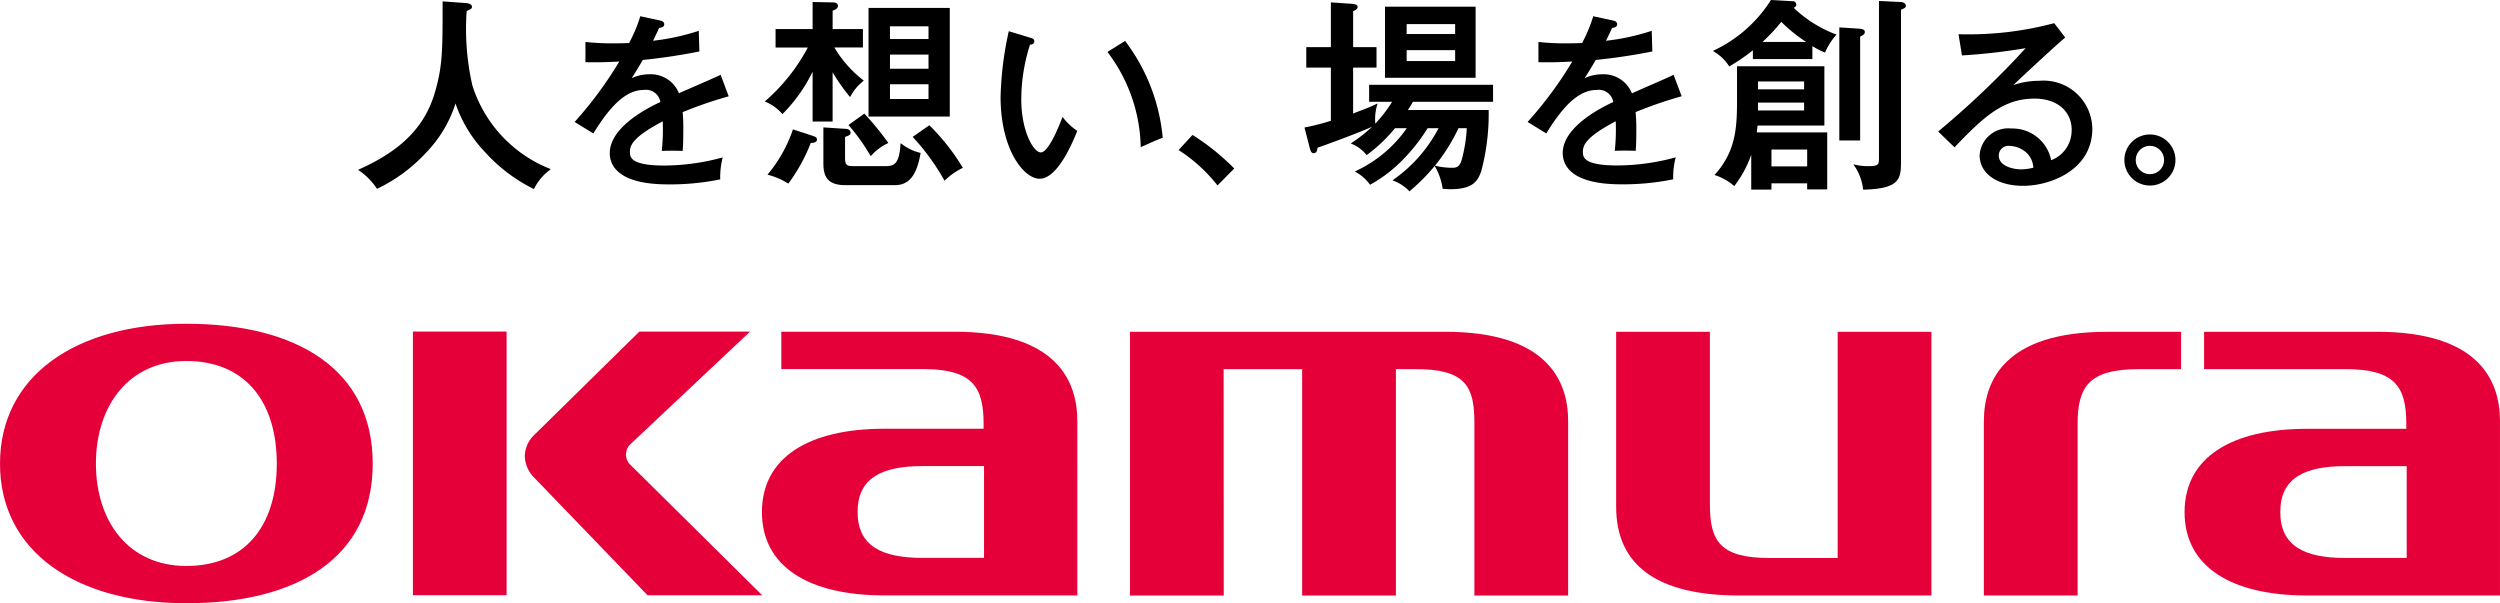 <svg xmlns="http://www.w3.org/2000/svg" xmlns:xlink="http://www.w3.org/1999/xlink" width="168" height="40.537" viewBox="0 0 168 40.537">
  <defs>
    <clipPath id="clip-path">
      <rect id="長方形_205" data-name="長方形 205" width="168" height="40.537"/>
    </clipPath>
  </defs>
  <g id="header-logo_red" transform="translate(0 0)">
    <rect id="長方形_204" data-name="長方形 204" width="6.297" height="17.717" transform="translate(27.747 22.281)" fill="#e60039"/>
    <g id="グループ_357" data-name="グループ 357" transform="translate(0 0)" clip-path="url(#clip-path)">
      <path id="パス_225" data-name="パス 225" d="M74.865,51.758a.951.951,0,0,1-.241-.81.961.961,0,0,1,.308-.563l8.016-7.543h-7.44l-7.06,6.939a2.024,2.024,0,0,0-.64,1.443,2.125,2.125,0,0,0,.637,1.439l7.612,7.9h7.707Z" transform="translate(-32.541 -20.56)" fill="#e60039"/>
      <path id="パス_226" data-name="パス 226" d="M111.367,42.861H99.747v2.508h9.5c3.338,0,4.094,1.181,4.094,3.683v.328h-6.664c-5.135,0-8.232,1.957-8.232,5.6s3.1,5.6,8.232,5.6h12.962V48.859c0-2.737-1.434-6-8.268-6m-2.126,15.2c-2.763,0-4.371-.809-4.371-3.085s1.608-3.085,4.371-3.085h4.125v6.17Z" transform="translate(-47.243 -20.569)" fill="#e60039"/>
      <path id="パス_227" data-name="パス 227" d="M12.524,41.831C5.115,41.831,0,45.316,0,51.232s5.1,9.38,12.524,9.38,12.524-3.035,12.524-9.38-5.116-9.4-12.524-9.4m0,16.277c-3.9,0-6.078-3.008-6.078-6.876s2.181-6.9,6.078-6.9S18.6,47,18.6,51.232s-2.181,6.876-6.078,6.876" transform="translate(0 -20.075)" fill="#e60039"/>
      <path id="パス_228" data-name="パス 228" d="M152.293,45.382h5.276V60.594h6.3V45.382h1.349c3.338,0,3.926,1.168,3.926,3.6V60.594h6.3V48.871c0-2.735-1.434-6-8.268-6H146V60.594h6.3Z" transform="translate(-70.065 -20.576)" fill="#e60039"/>
      <path id="パス_229" data-name="パス 229" d="M217.093,60.593h12.915V42.874h-6.3v15.2H219.13c-3.35,0-4.008-1.162-4.008-3.6V42.874h-6.3V54.628c0,3.959,2.783,5.965,8.268,5.965" transform="translate(-100.217 -20.576)" fill="#e60039"/>
      <path id="パス_230" data-name="パス 230" d="M295.2,42.872H283.578V45.38h9.495c3.338,0,4.094,1.181,4.094,3.683v.328H290.5c-5.134,0-8.234,1.957-8.234,5.6s3.1,5.6,8.234,5.6h12.962V48.87c0-2.737-1.436-6-8.268-6m-2.126,15.2c-2.763,0-4.369-.81-4.369-3.085s1.606-3.086,4.369-3.086h4.125v6.171Z" transform="translate(-135.463 -20.575)" fill="#e60039"/>
      <path id="パス_231" data-name="パス 231" d="M256.331,48.871V60.592h6.3V49.065c0-2.5.754-3.683,4.094-3.683h2.859V42.873H264.6c-6.832,0-8.266,3.261-8.266,6" transform="translate(-123.016 -20.575)" fill="#e60039"/>
      <path id="パス_232" data-name="パス 232" d="M59.148,11.508l.062-.052-.074-.035a8.915,8.915,0,0,1-5.193-5.6A17.106,17.106,0,0,1,53.561.827L53.6.807c.229-.1.317-.139.317-.26,0-.1-.071-.224-.4-.256L52,.182l-.056,0V.234c0,3.279,0,4.269-.515,6.054-.67,2.3-2.237,3.9-5.085,5.174l-.081.035.072.052a4.458,4.458,0,0,1,1.178,1.191l.027.034.037-.018A10.729,10.729,0,0,0,50.8,10.38a8.412,8.412,0,0,0,2.012-3.341,8.824,8.824,0,0,0,2.014,3.3,10.845,10.845,0,0,0,3.211,2.43l.045.021.023-.043a3.484,3.484,0,0,1,1.042-1.24" transform="translate(-22.201 -0.086)"/>
      <path id="パス_233" data-name="パス 233" d="M84,6.058c-.261.131-1.07.482-1.85.822-.317.138-.631.274-.9.394A2.047,2.047,0,0,0,79.255,6a2.856,2.856,0,0,0-1.182.262c.226-.348.409-.648.749-1.225.566-.056,2.016-.213,3.758-.562l.043-.009-.04-1.32,0-.071-.064.025a15.266,15.266,0,0,1-3,.647l-.01,0c.219-.449.318-.659.41-.865.308-.021.342-.172.342-.237,0-.1-.054-.221-.3-.262l-1.262-.274-.048-.01-.013.044A9.753,9.753,0,0,1,77.9,3.9c-.171.007-.569.023-1.131.023a16.213,16.213,0,0,1-1.686-.083l-.117-.01V5.19h.052c.97.012,1.308,0,2.222-.046a25.989,25.989,0,0,1-2.96,4.014l-.044.044,1.261.775.028-.044c1.225-1.991,2.262-2.879,3.359-2.879a.979.979,0,0,1,1.116.811C78.941,8.351,76.6,9.621,76.6,11.3c0,.785.51,2.1,3.917,2.1a16.8,16.8,0,0,0,3.463-.328l.042-.007v-.042a5.219,5.219,0,0,1,.149-1.353l.019-.083-.081.022a15.028,15.028,0,0,1-3.854.524c-2.3,0-2.3-.594-2.3-.914,0-.434.172-.987,2.206-2.056A13.558,13.558,0,0,1,80.1,11.09l-.006.06.061,0c.465-.025,1.083-.01,1.3,0l.049,0,0-.051c.022-.319.037-.642.037-1.253A12.707,12.707,0,0,0,81.5,8.54l.012,0a27.782,27.782,0,0,1,3.027-1.044l.052-.015L84.05,6.031Z" transform="translate(-35.624 -1.009)"/>
      <path id="パス_234" data-name="パス 234" d="M117.681,1.023h-5.46v7.3h5.46Zm-4.019,1.236h2.59v.855h-2.59Zm0,1.9h2.59v.951h-2.59Zm0,1.994h2.59v.991h-2.59Z" transform="translate(-53.856 -0.491)"/>
      <path id="パス_235" data-name="パス 235" d="M111.648,17.576l-.075-.054-.006.09c-.093,1.457-.51,1.457-1.138,1.457H108.46c-.508,0-.616-.05-.616-.591V17.106c.305-.115.369-.143.369-.3s-.181-.241-.31-.241l-1.516-.1V18.86c0,.892.253,1.486,1.486,1.486h3.32c.94,0,1.469-.653,1.719-2.12l.007-.049-.047-.009a3.256,3.256,0,0,1-1.224-.593" transform="translate(-51.056 -7.904)"/>
      <path id="パス_236" data-name="パス 236" d="M99.967,7.754l.035.038.038-.037a10.541,10.541,0,0,0,1.99-2.812V8.29h1.345V4.983A13.263,13.263,0,0,0,104.5,6.591l.048.055.037-.062a3.305,3.305,0,0,1,.836-1l.049-.04-.049-.04a7.819,7.819,0,0,1-1.93-2.19h1.921V2.079h-2.036V.842c.119-.037.356-.131.356-.325,0-.114-.092-.228-.3-.228L102.083.261h-.052V2.079H99.541V3.317h2.168a12.519,12.519,0,0,1-2.831,3.572l-.061.052.073.034a3.015,3.015,0,0,1,1.077.779" transform="translate(-47.423 -0.125)"/>
      <path id="パス_237" data-name="パス 237" d="M100.927,16.729l-.047-.016-.016.047a9.318,9.318,0,0,1-1.647,2.94l-.044.061.074.019a4.933,4.933,0,0,1,1.284.554l.04.024.027-.036a11.722,11.722,0,0,0,1.483-2.7h.015a.513.513,0,0,0,.344-.089.19.19,0,0,0,.055-.139c0-.157-.167-.2-.238-.227Z" transform="translate(-47.594 -8.021)"/>
      <path id="パス_238" data-name="パス 238" d="M110.978,17.3l.151.234.043-.044a3.439,3.439,0,0,1,1.08-.809l.055-.028-.035-.049a19.423,19.423,0,0,0-1.548-1.891l-.03-.034-1.067.771.037.042a12.155,12.155,0,0,1,1.314,1.809" transform="translate(-52.611 -7.046)"/>
      <path id="パス_239" data-name="パス 239" d="M119.078,16.214l-.03-.03-1.075.748-.045.034.038.042a15.264,15.264,0,0,1,2.072,2.851l.032.052.045-.042a4.455,4.455,0,0,1,1.136-.8l.049-.025L121.272,19a14.5,14.5,0,0,0-2.194-2.786" transform="translate(-56.595 -7.767)"/>
      <path id="パス_240" data-name="パス 240" d="M144.307,5.323l-.028-.037-1.19.742.036.045a10.892,10.892,0,0,1,2.2,6.279l0,.074.148-.067c.359-.159,1.107-.493,1.291-.551l.037-.011,0-.04a12.628,12.628,0,0,0-2.5-6.434" transform="translate(-68.67 -2.537)"/>
      <path id="パス_241" data-name="パス 241" d="M133.5,9.855l-.054-.065-.032.08c-.225.568-.911,2.3-1.429,2.3s-1.313-1.486-1.313-3.541a12.011,12.011,0,0,1,.587-3.7c.259-.011.289-.16.289-.224,0-.166-.119-.2-.3-.249l-1.365-.415-.052-.015-.012.055a22.448,22.448,0,0,0-.539,4.352c0,3.545,1.555,5.506,2.629,5.506.556,0,1.442-.545,2.5-3.15l.025-.059L134.4,10.7a4.087,4.087,0,0,1-.9-.842" transform="translate(-62.041 -1.928)"/>
      <path id="パス_242" data-name="パス 242" d="M153.253,17.462l-.035-.024-.892.97-.04.045.049.033a10.446,10.446,0,0,1,2.529,2.3l.035.046,1.091-1.105.037-.036-.037-.035a15.727,15.727,0,0,0-2.737-2.2" transform="translate(-73.084 -8.369)"/>
      <path id="パス_243" data-name="パス 243" d="M178.953,5.64h6.088V.863h-6.088Zm1.455-3.606h3.259V2.7h-3.259Zm0,1.75h3.259v.732h-3.259Z" transform="translate(-85.881 -0.414)"/>
      <path id="パス_244" data-name="パス 244" d="M175.834,6.989h5.389V5.846h-8.328V6.989h1.544a9.176,9.176,0,0,1-1.127,1.464,1.931,1.931,0,0,1-.015-.244,3.473,3.473,0,0,1,.133-1l.036-.111-.106.05c-.422.2-.527.239-1.35.554l-.191.074V4.692h1.572V3.317H171.82V.9c.17-.079.3-.145.3-.292,0-.164-.232-.19-.335-.2l-1.461-.1V3.317h-1.653V4.692h1.653V8.265a14.862,14.862,0,0,1-1.72.44l-.055.01.357,1.379.01.037c.04.139.092.314.241.314.224,0,.253-.224.267-.369.459-.156,2.488-.892,3.667-1.406a10.308,10.308,0,0,1-1.353,1.067l-.077.051.086.037a2.5,2.5,0,0,1,.954.711l.031.034.055-.041a10.461,10.461,0,0,0,1.846-1.766h.794a8.613,8.613,0,0,1-3.408,2.868l-.086.04.08.05a2.8,2.8,0,0,1,.917.808l.027.034.037-.021a9.279,9.279,0,0,0,1.773-1.278,12.167,12.167,0,0,0,2.058-2.5h.735a9.691,9.691,0,0,1-2.986,3.423l-.1.074.075.038a2.9,2.9,0,0,1,1.024.673l.032.034.058-.049a13.049,13.049,0,0,0,1.64-1.66l.037.076a4.028,4.028,0,0,1,.488,1.419l.006.04.135.012c.134.01.24.019.375.019,1.534,0,1.849-.549,2.085-1.209a15.059,15.059,0,0,0,.5-4.061V7.542H175.5c.018-.029.036-.058.057-.088.095-.148.2-.314.28-.465m1.482,4.292a12.273,12.273,0,0,0,1.58-2.517h.557a9.9,9.9,0,0,1-.311,2.013c-.157.645-.409.645-.7.645a4.715,4.715,0,0,1-1.04-.12Z" transform="translate(-80.889 -0.148)"/>
      <path id="パス_245" data-name="パス 245" d="M198.65,9.934c1.227-1.991,2.262-2.879,3.359-2.879a.98.98,0,0,1,1.117.81c-1.053.486-3.394,1.756-3.394,3.43,0,.785.51,2.1,3.917,2.1a16.81,16.81,0,0,0,3.463-.327l.042-.009v-.04a5.217,5.217,0,0,1,.149-1.353l.021-.083-.083.022a15.006,15.006,0,0,1-3.854.523c-2.3,0-2.3-.593-2.3-.913,0-.434.171-.987,2.205-2.058a13.564,13.564,0,0,1-.057,1.927l-.006.059.061,0c.465-.023,1.084-.009,1.3,0l.049,0,0-.05c.024-.32.037-.641.037-1.255a12.687,12.687,0,0,0-.047-1.3l.012,0a27.56,27.56,0,0,1,3.027-1.045l.054-.015-.541-1.445-.05.027c-.261.131-1.07.482-1.85.821l-.9.4A2.047,2.047,0,0,0,202.385,6a2.862,2.862,0,0,0-1.181.261c.225-.347.408-.646.748-1.225.566-.055,2.016-.212,3.759-.562l.041-.007-.038-1.321,0-.071-.066.025a15.233,15.233,0,0,1-3,.648l-.01,0c.219-.45.318-.659.41-.865.308-.021.342-.172.342-.237,0-.1-.054-.221-.3-.262l-1.262-.274-.048-.01-.011.044a9.931,9.931,0,0,1-.736,1.756c-.171.008-.569.022-1.131.022a16.13,16.13,0,0,1-1.686-.082l-.117-.01V5.19l.052,0c.969.012,1.31,0,2.222-.046a26.04,26.04,0,0,1-2.96,4.014l-.044.045,1.261.773Z" transform="translate(-94.716 -1.009)"/>
      <path id="パス_246" data-name="パス 246" d="M239.6,11.132l-.126-.03.072.108a3.486,3.486,0,0,1,.579,1.553l.006.043.044,0c2.5-.07,2.5-.763,2.5-2.018V.72l.016-.009c.221-.1.311-.138.311-.273,0-.157-.2-.242-.348-.242L241.248.129l-.053,0V10.607c0,.5,0,.617-.7.617a3.539,3.539,0,0,1-.89-.093" transform="translate(-114.928 -0.06)"/>
      <path id="パス_247" data-name="パス 247" d="M222.391,4.428l.028.037.04-.024a13.551,13.551,0,0,0,1.548-1.059v.588h4V3.094a4.433,4.433,0,0,0,.806.422l.047.018.018-.049a4.385,4.385,0,0,1,.7-1.106l.044-.053-.084-.034A8.366,8.366,0,0,1,226.747.52c.091-.038.178-.095.178-.209a.226.226,0,0,0-.253-.229L225.25,0h-.037L225.2.033a9.116,9.116,0,0,1-3.8,3.35l-.076.042.073.046a3.034,3.034,0,0,1,1,.957m5.187-1.612h-2.925a12.463,12.463,0,0,0,1.257-1.348,10.289,10.289,0,0,0,1.668,1.348" transform="translate(-106.214 0)"/>
      <path id="パス_248" data-name="パス 248" d="M222.853,16.616l.031-.042a7.355,7.355,0,0,0,1.11-2.062v2.342h1.358v-.424h2.4v.409H229.1V13.007h-4.735c.015-.124.025-.21.038-.311l.018-.147h4.488V8.566h-5.87v2.087c0,1.815,0,3.529-1.462,5.16l-.052.058.073.024a3.673,3.673,0,0,1,1.217.689Zm4.694-5.083h-3.1v-.526h3.1Zm0-1.421h-3.1V9.586h3.1Zm.206,5.179h-2.4V14.161h2.4Z" transform="translate(-106.311 -4.111)"/>
      <path id="パス_249" data-name="パス 249" d="M239.056,4.159c.215-.108.314-.163.314-.318,0-.183-.243-.2-.361-.214l-1.3-.084-.054,0v7.595h1.4Z" transform="translate(-114.053 -1.699)"/>
      <path id="パス_250" data-name="パス 250" d="M259.387,10.2a2.119,2.119,0,0,1-1.374,2,2.647,2.647,0,0,0-2.667-2.129,1.927,1.927,0,0,0-2.14,1.8c0,1.228,1.176,2.052,2.93,2.052,1.794,0,4.643-1.043,4.643-3.842a3.276,3.276,0,0,0-3.566-3.216,5.308,5.308,0,0,0-1.745.29c.709-.684,3.04-2.833,3.451-3.166l.04-.031-.719-.939-.021-.03L258.184,3a22.2,22.2,0,0,1-5.9.742c-.171,0-.316,0-.434-.007l-.063,0,.224,1.377.007.046.047,0a40.51,40.51,0,0,0,4.235-.486,59.779,59.779,0,0,1-5.833,5.561l-.05.037,1.1,1.065.035-.035c1.927-2.015,3.25-3.239,5.343-3.239,1.519,0,2.5.84,2.5,2.14m-4.177,1.039a1.785,1.785,0,0,1,1.116.438,1.477,1.477,0,0,1,.48,1.026,3.411,3.411,0,0,1-.846.111c-.41,0-1.475-.169-1.475-.936a.648.648,0,0,1,.726-.639" transform="translate(-120.175 -1.435)"/>
      <path id="パス_251" data-name="パス 251" d="M277.92,19.1a1.716,1.716,0,1,0-1.716,1.717A1.712,1.712,0,0,0,277.92,19.1m-1.716.95a.94.94,0,0,1-.95-.95.95.95,0,0,1,1.9,0,.94.94,0,0,1-.95.95" transform="translate(-131.73 -8.349)"/>
    </g>
  </g>
</svg>
